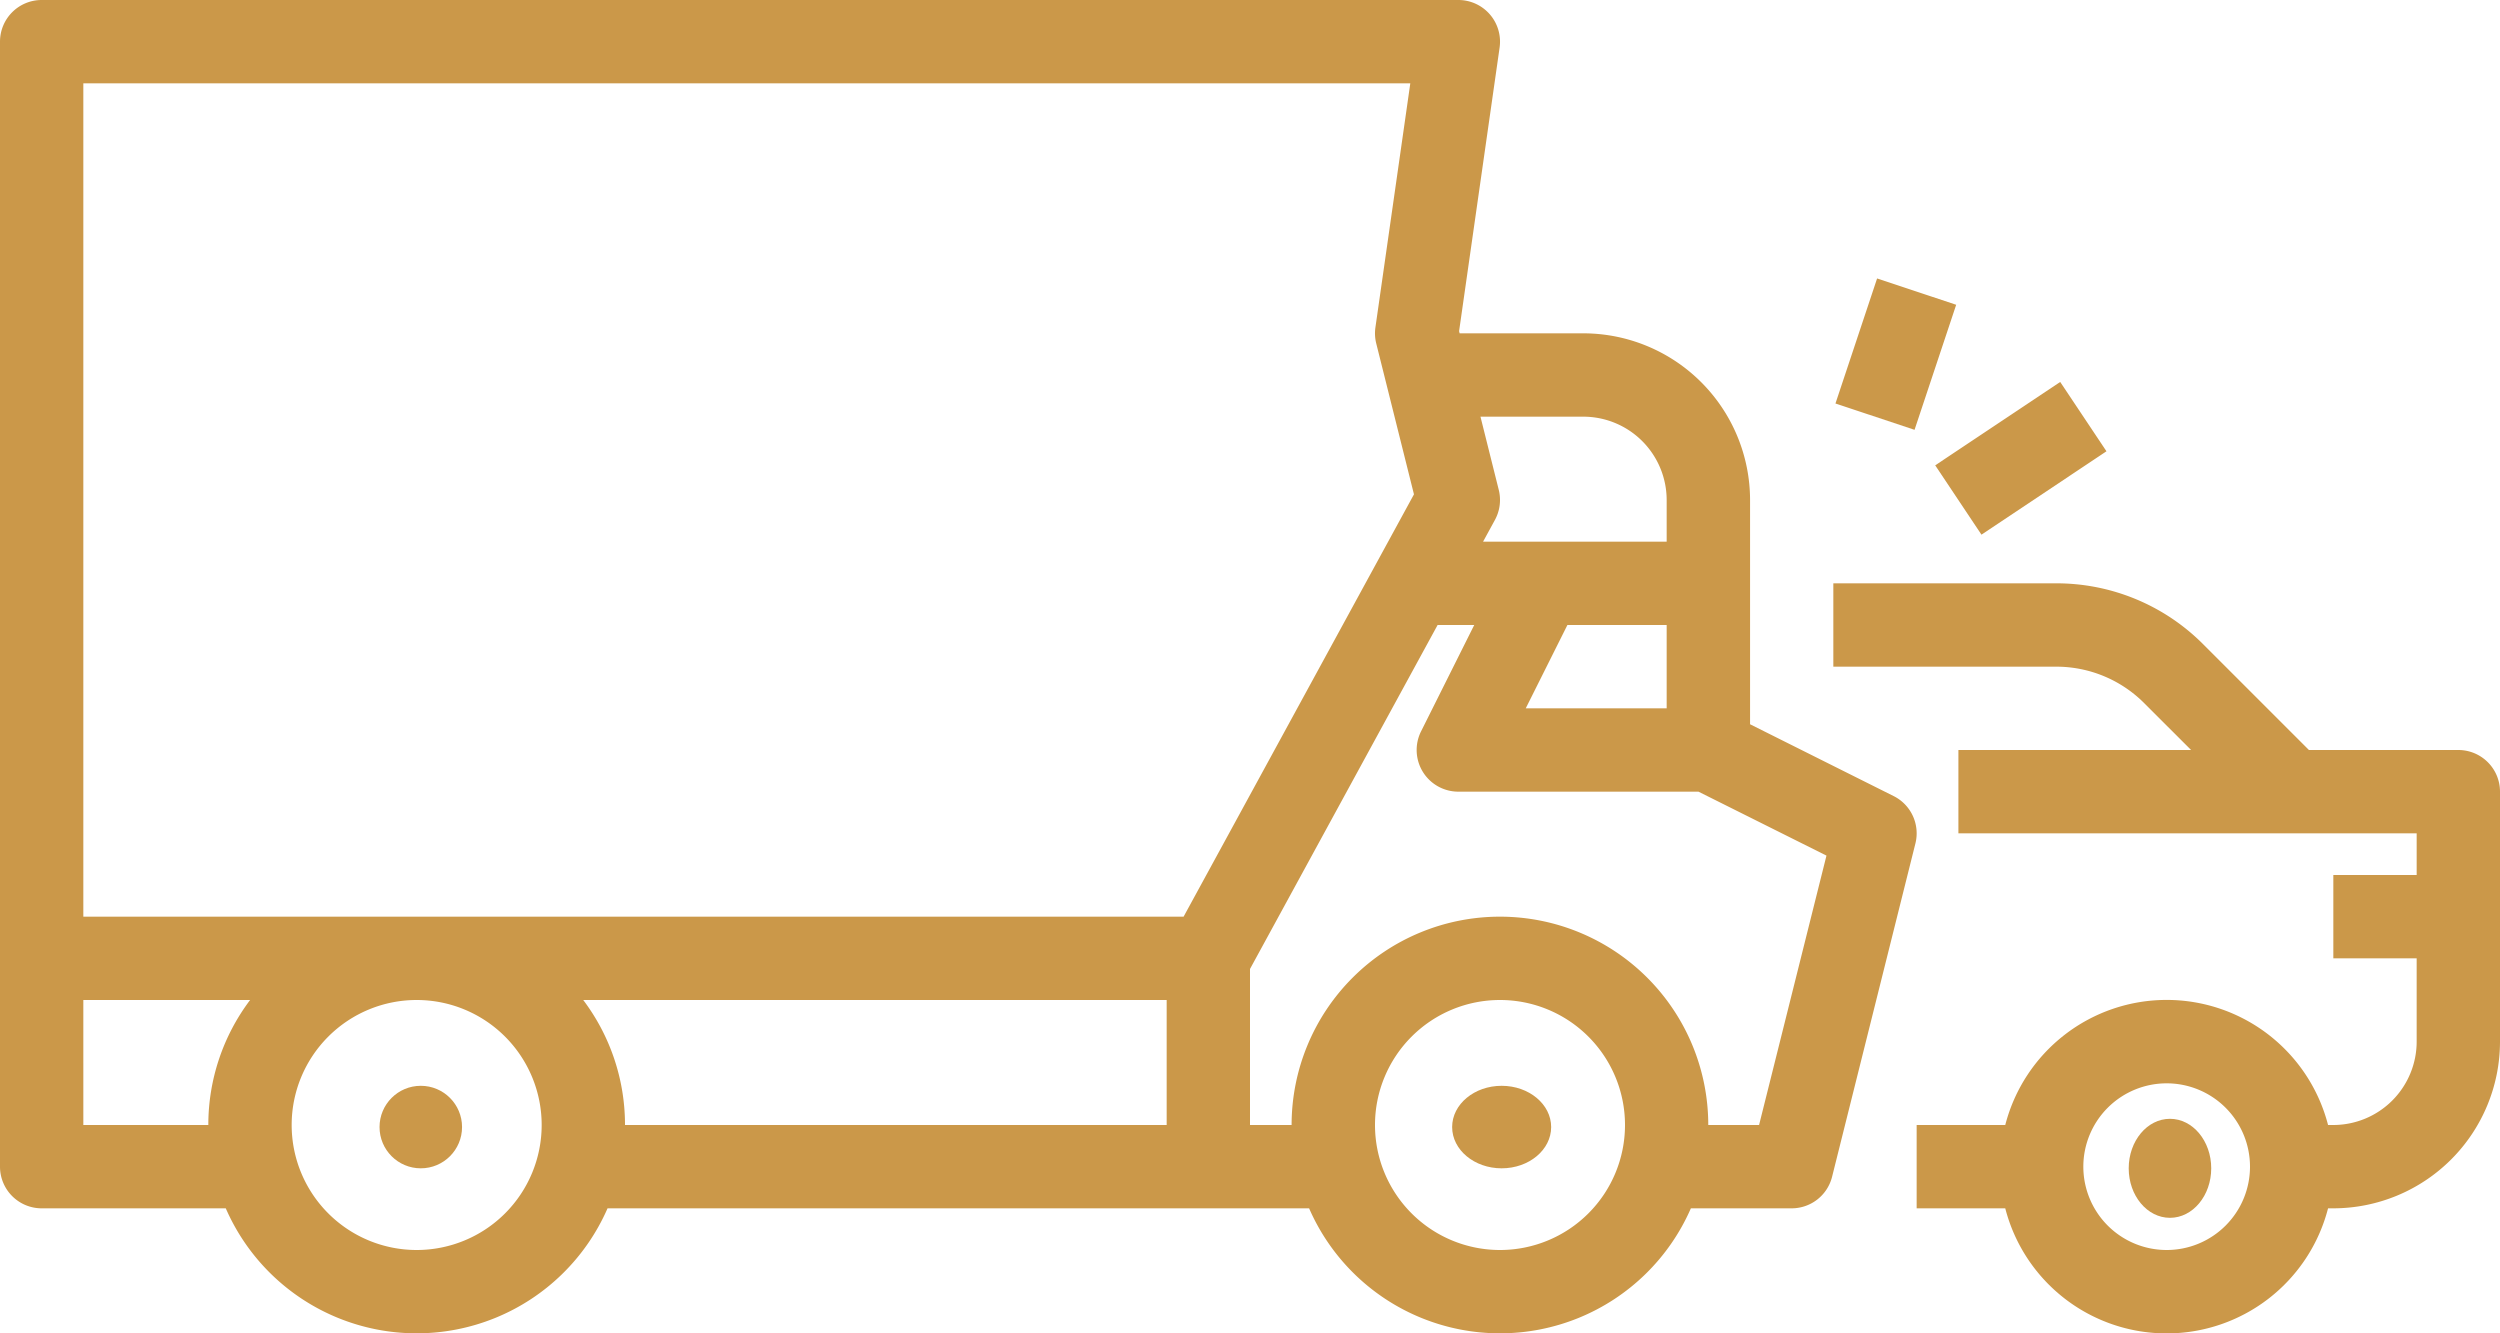 <?xml version="1.0" encoding="UTF-8"?>
<svg xmlns="http://www.w3.org/2000/svg" width="151.5" height="80.8" viewBox="0 0 151.5 80.8">
  <g id="accident" transform="translate(-16 -128)">
    <circle id="Ellipse_167" data-name="Ellipse 167" cx="2.5" cy="2.5" r="2.5" transform="translate(39 193.8)" fill="#cb9849"></circle>
    <ellipse id="Ellipse_168" data-name="Ellipse 168" cx="3" cy="2.5" rx="3" ry="2.5" transform="translate(104 193.8)" fill="#cb9849"></ellipse>
    <ellipse id="Ellipse_169" data-name="Ellipse 169" cx="2.5" cy="3" rx="2.5" ry="3" transform="translate(145 195.8)" fill="#cb9849"></ellipse>
    <path id="Path_24567" data-name="Path 24567" d="M18.525,201.225H29.682a12.62,12.62,0,0,0,23.135,0H95.332a12.62,12.62,0,0,0,23.135,0h6.107a2.525,2.525,0,0,0,2.45-1.912l5.05-20.2a2.525,2.525,0,0,0-1.32-2.871l-8.7-4.352V158.3a10.111,10.111,0,0,0-10.1-10.1h-7.5l-.033-.133,2.455-17.185a2.525,2.525,0,0,0-2.5-2.882H18.525A2.525,2.525,0,0,0,16,130.525V198.7a2.525,2.525,0,0,0,2.525,2.525Zm2.525-5.05V188.6H31.157a12.559,12.559,0,0,0-2.532,7.575Zm20.2,7.575a7.575,7.575,0,1,1,7.575-7.575A7.575,7.575,0,0,1,41.25,203.75Zm12.625-7.575a12.559,12.559,0,0,0-2.532-7.575H86.7v7.575ZM106.9,203.75a7.575,7.575,0,1,1,7.575-7.575A7.575,7.575,0,0,1,106.9,203.75Zm19.784-23.9L122.6,196.175h-3.079a12.625,12.625,0,0,0-25.25,0H91.75v-9.456l11.369-20.844h2.22l-3.223,6.446a2.525,2.525,0,0,0,2.258,3.654h14.554ZM117,170.925h-8.54l2.525-5.05H117Zm-5.05-17.675A5.056,5.056,0,0,1,117,158.3v2.525H105.874l.718-1.316a2.525,2.525,0,0,0,.233-1.822l-1.109-4.438Zm-10.486-20.2L99.35,147.843a2.525,2.525,0,0,0,.05.97l2.286,9.144L87.726,183.55H21.05v-50.5Z" fill="#cb9849"></path>
    <path id="Path_24568" data-name="Path 24568" d="M405.875,250.1h-9.054l-6.4-6.4a12.542,12.542,0,0,0-8.927-3.7H368v5.05h13.491a7.526,7.526,0,0,1,5.356,2.219l2.832,2.831h-14.1v5.05H403.35v2.525H398.3v5.05h5.05v5.05a5.056,5.056,0,0,1-5.05,5.05h-.32a10.1,10.1,0,0,0-19.561,0h-5.37v5.05h5.37a10.1,10.1,0,0,0,19.561,0h.32a10.111,10.111,0,0,0,10.1-10.1v-15.15a2.525,2.525,0,0,0-2.525-2.525ZM388.2,280.4a5.05,5.05,0,1,1,5.05-5.05A5.05,5.05,0,0,1,388.2,280.4Z" transform="translate(-240.9 -76.65)" fill="#cb9849"></path>
    <rect id="Rectangle_18588" data-name="Rectangle 18588" width="7.985" height="5.05" transform="matrix(0.316, -0.949, 0.949, 0.316, 127.229, 152.452)" fill="#cb9849"></rect>
    <rect id="Rectangle_18589" data-name="Rectangle 18589" width="9.104" height="5.05" transform="matrix(0.832, -0.555, 0.555, 0.832, 133.274, 156.199)" fill="#cb9849"></rect>
  </g>
</svg>
